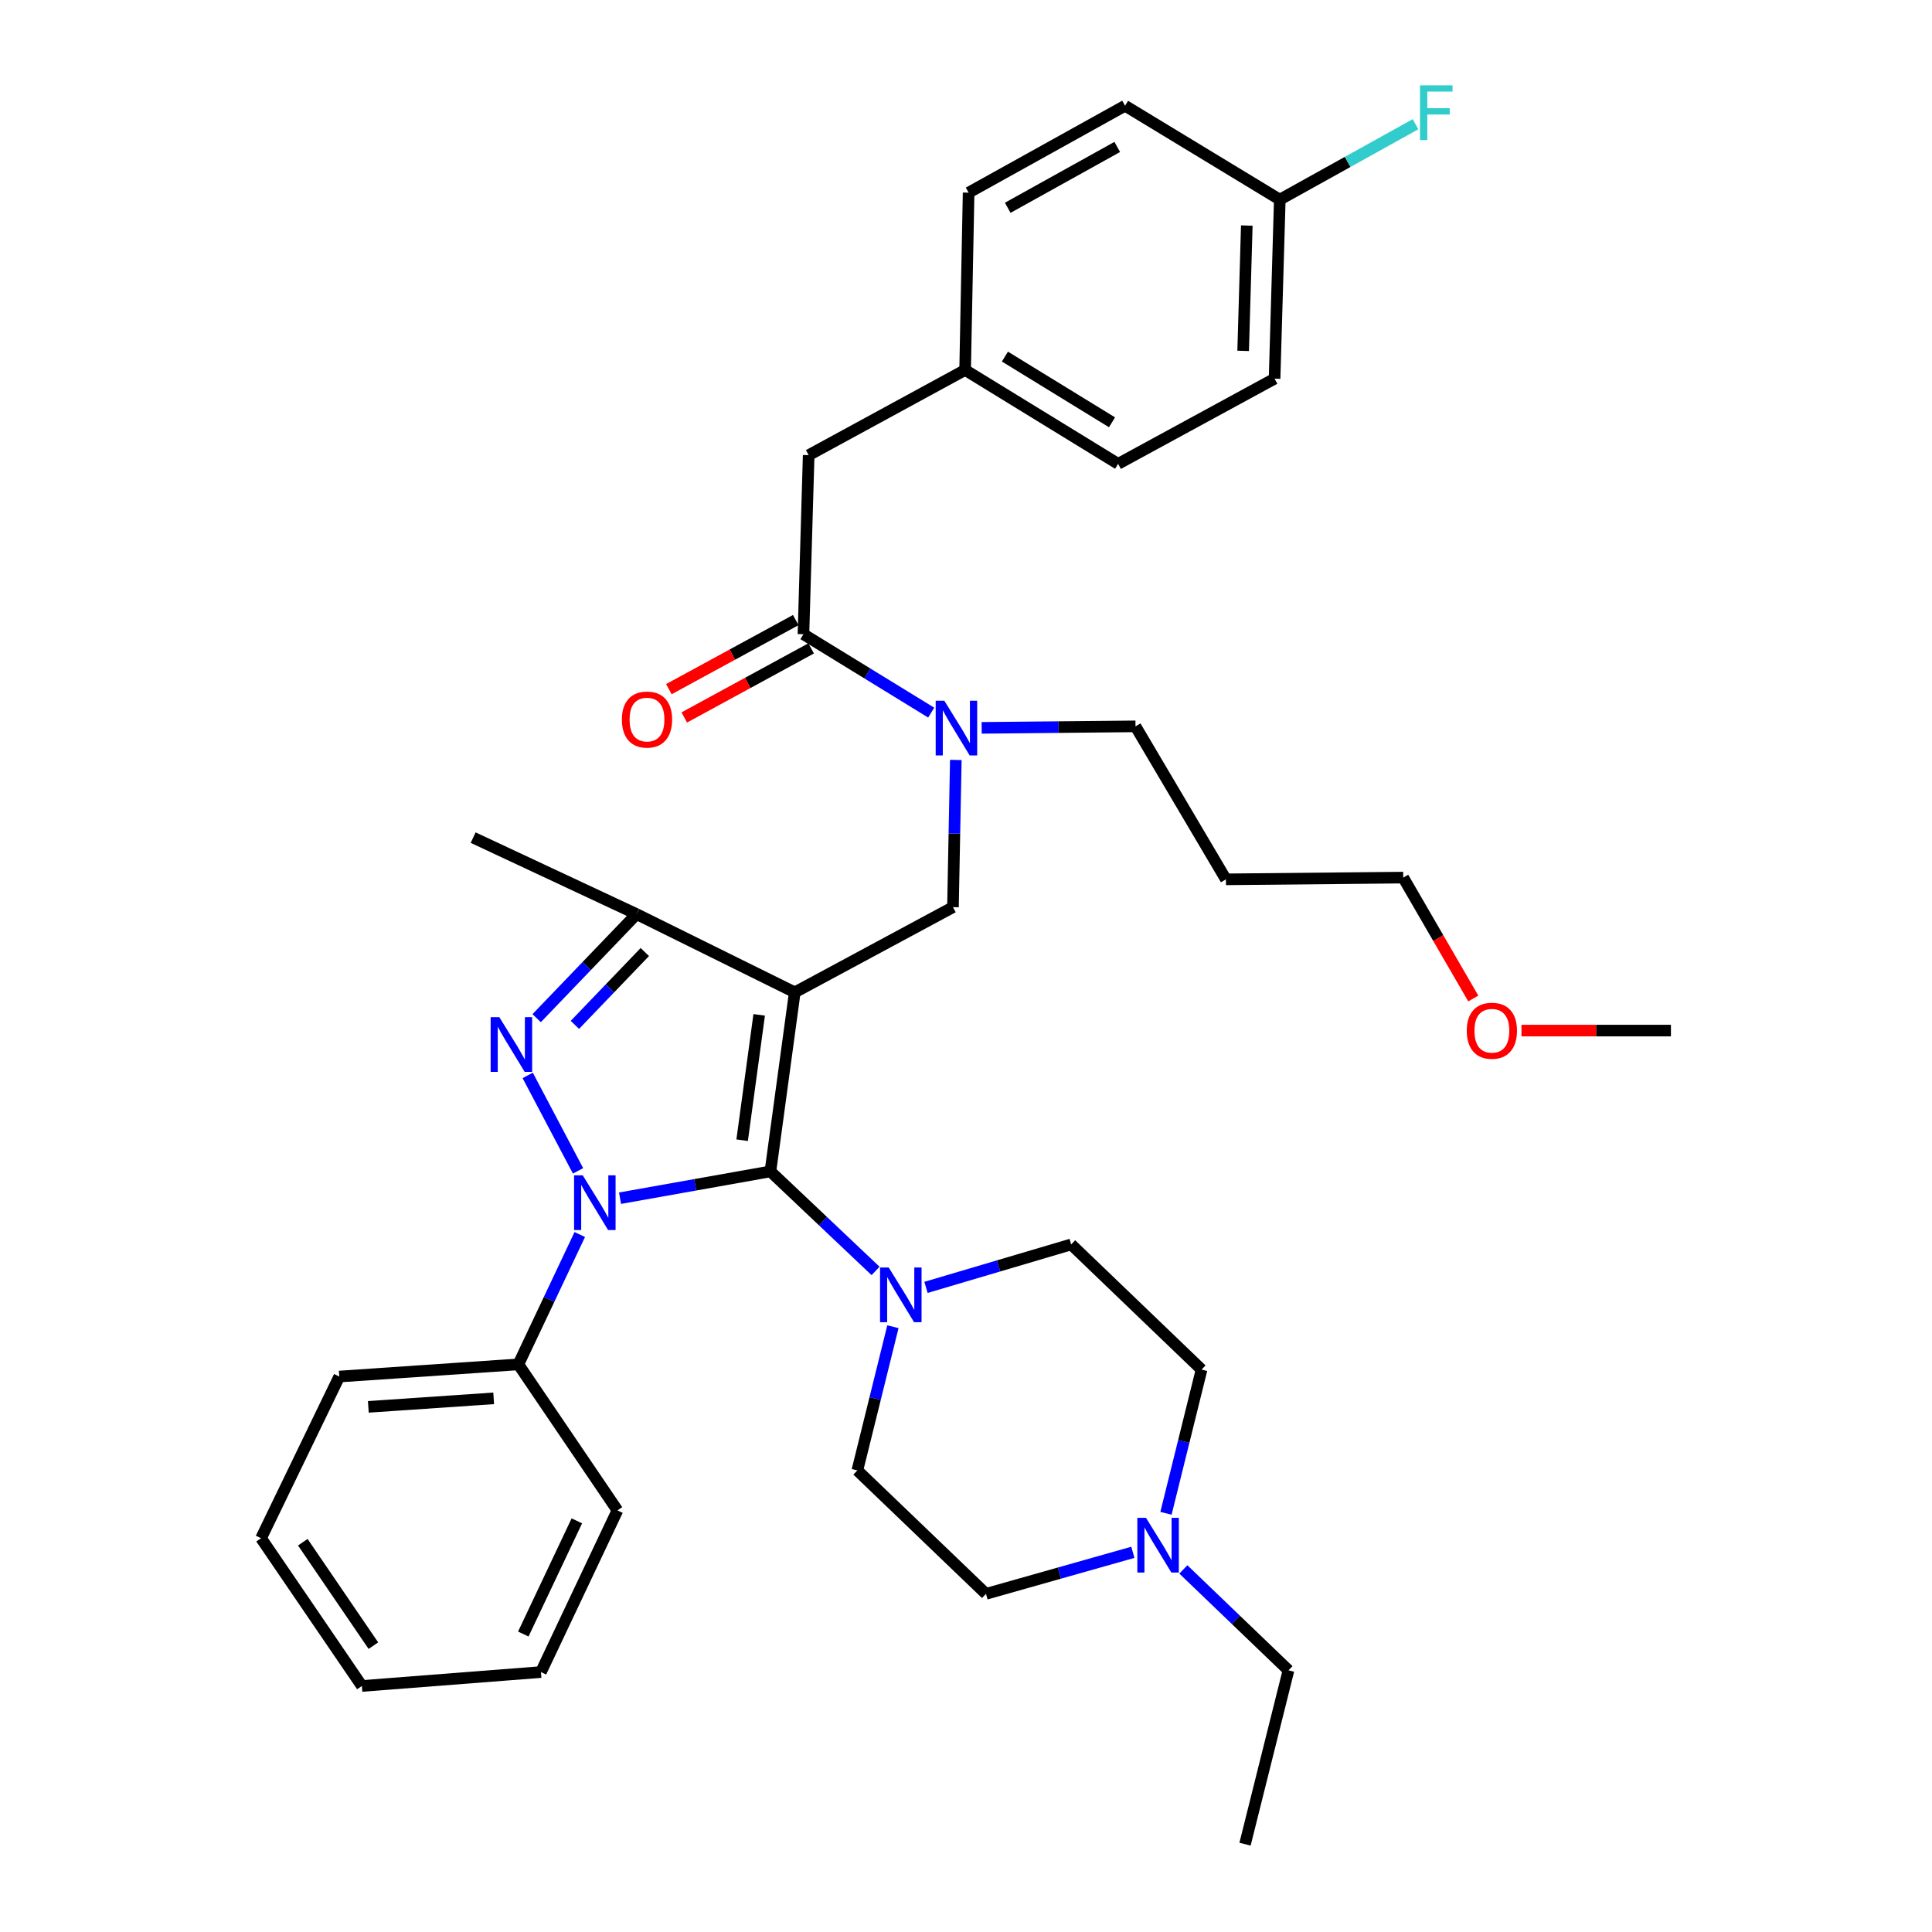 <?xml version='1.0' encoding='iso-8859-1'?>
<svg version='1.1' baseProfile='full'
              xmlns='http://www.w3.org/2000/svg'
                      xmlns:rdkit='http://www.rdkit.org/xml'
                      xmlns:xlink='http://www.w3.org/1999/xlink'
                  xml:space='preserve'
width='1000px' height='1000px' viewBox='0 0 1000 1000'>
<!-- END OF HEADER -->
<rect style='opacity:1.0;fill:#FFFFFF;stroke:none' width='1000' height='1000' x='0' y='0'> </rect>
<path class='bond-0' d='M 300.092,638.987 L 284.196,672.591' style='fill:none;fill-rule:evenodd;stroke:#0000FF;stroke-width:6px;stroke-linecap:butt;stroke-linejoin:miter;stroke-opacity:1' />
<path class='bond-0' d='M 284.196,672.591 L 268.3,706.195' style='fill:none;fill-rule:evenodd;stroke:#000000;stroke-width:6px;stroke-linecap:butt;stroke-linejoin:miter;stroke-opacity:1' />
<path class='bond-1' d='M 320.933,620.187 L 359.85,613.251' style='fill:none;fill-rule:evenodd;stroke:#0000FF;stroke-width:6px;stroke-linecap:butt;stroke-linejoin:miter;stroke-opacity:1' />
<path class='bond-1' d='M 359.85,613.251 L 398.768,606.315' style='fill:none;fill-rule:evenodd;stroke:#000000;stroke-width:6px;stroke-linecap:butt;stroke-linejoin:miter;stroke-opacity:1' />
<path class='bond-2' d='M 299.196,606.038 L 273.14,556.636' style='fill:none;fill-rule:evenodd;stroke:#0000FF;stroke-width:6px;stroke-linecap:butt;stroke-linejoin:miter;stroke-opacity:1' />
<path class='bond-3' d='M 398.768,606.315 L 425.979,632.076' style='fill:none;fill-rule:evenodd;stroke:#000000;stroke-width:6px;stroke-linecap:butt;stroke-linejoin:miter;stroke-opacity:1' />
<path class='bond-3' d='M 425.979,632.076 L 453.189,657.838' style='fill:none;fill-rule:evenodd;stroke:#0000FF;stroke-width:6px;stroke-linecap:butt;stroke-linejoin:miter;stroke-opacity:1' />
<path class='bond-4' d='M 398.768,606.315 L 411.369,513.635' style='fill:none;fill-rule:evenodd;stroke:#000000;stroke-width:6px;stroke-linecap:butt;stroke-linejoin:miter;stroke-opacity:1' />
<path class='bond-4' d='M 384.131,590.166 L 392.952,525.29' style='fill:none;fill-rule:evenodd;stroke:#000000;stroke-width:6px;stroke-linecap:butt;stroke-linejoin:miter;stroke-opacity:1' />
<path class='bond-5' d='M 411.369,513.635 L 329.485,473.142' style='fill:none;fill-rule:evenodd;stroke:#000000;stroke-width:6px;stroke-linecap:butt;stroke-linejoin:miter;stroke-opacity:1' />
<path class='bond-6' d='M 411.369,513.635 L 493.254,469.547' style='fill:none;fill-rule:evenodd;stroke:#000000;stroke-width:6px;stroke-linecap:butt;stroke-linejoin:miter;stroke-opacity:1' />
<path class='bond-7' d='M 329.485,473.142 L 244.903,433.548' style='fill:none;fill-rule:evenodd;stroke:#000000;stroke-width:6px;stroke-linecap:butt;stroke-linejoin:miter;stroke-opacity:1' />
<path class='bond-8' d='M 329.485,473.142 L 303.63,500.073' style='fill:none;fill-rule:evenodd;stroke:#000000;stroke-width:6px;stroke-linecap:butt;stroke-linejoin:miter;stroke-opacity:1' />
<path class='bond-8' d='M 303.63,500.073 L 277.775,527.004' style='fill:none;fill-rule:evenodd;stroke:#0000FF;stroke-width:6px;stroke-linecap:butt;stroke-linejoin:miter;stroke-opacity:1' />
<path class='bond-8' d='M 333.76,492.773 L 315.661,511.624' style='fill:none;fill-rule:evenodd;stroke:#000000;stroke-width:6px;stroke-linecap:butt;stroke-linejoin:miter;stroke-opacity:1' />
<path class='bond-8' d='M 315.661,511.624 L 297.563,530.476' style='fill:none;fill-rule:evenodd;stroke:#0000FF;stroke-width:6px;stroke-linecap:butt;stroke-linejoin:miter;stroke-opacity:1' />
<path class='bond-9' d='M 418.569,235.596 L 499.546,191.498' style='fill:none;fill-rule:evenodd;stroke:#000000;stroke-width:6px;stroke-linecap:butt;stroke-linejoin:miter;stroke-opacity:1' />
<path class='bond-10' d='M 418.569,235.596 L 415.864,328.276' style='fill:none;fill-rule:evenodd;stroke:#000000;stroke-width:6px;stroke-linecap:butt;stroke-linejoin:miter;stroke-opacity:1' />
<path class='bond-11' d='M 493.254,469.547 L 493.993,431.446' style='fill:none;fill-rule:evenodd;stroke:#000000;stroke-width:6px;stroke-linecap:butt;stroke-linejoin:miter;stroke-opacity:1' />
<path class='bond-11' d='M 493.993,431.446 L 494.732,393.345' style='fill:none;fill-rule:evenodd;stroke:#0000FF;stroke-width:6px;stroke-linecap:butt;stroke-linejoin:miter;stroke-opacity:1' />
<path class='bond-12' d='M 481.989,368.852 L 448.926,348.564' style='fill:none;fill-rule:evenodd;stroke:#0000FF;stroke-width:6px;stroke-linecap:butt;stroke-linejoin:miter;stroke-opacity:1' />
<path class='bond-12' d='M 448.926,348.564 L 415.864,328.276' style='fill:none;fill-rule:evenodd;stroke:#000000;stroke-width:6px;stroke-linecap:butt;stroke-linejoin:miter;stroke-opacity:1' />
<path class='bond-13' d='M 508.109,376.739 L 547.92,376.349' style='fill:none;fill-rule:evenodd;stroke:#0000FF;stroke-width:6px;stroke-linecap:butt;stroke-linejoin:miter;stroke-opacity:1' />
<path class='bond-13' d='M 547.92,376.349 L 587.732,375.959' style='fill:none;fill-rule:evenodd;stroke:#000000;stroke-width:6px;stroke-linecap:butt;stroke-linejoin:miter;stroke-opacity:1' />
<path class='bond-14' d='M 411.876,320.951 L 379.04,338.829' style='fill:none;fill-rule:evenodd;stroke:#000000;stroke-width:6px;stroke-linecap:butt;stroke-linejoin:miter;stroke-opacity:1' />
<path class='bond-14' d='M 379.04,338.829 L 346.204,356.707' style='fill:none;fill-rule:evenodd;stroke:#FF0000;stroke-width:6px;stroke-linecap:butt;stroke-linejoin:miter;stroke-opacity:1' />
<path class='bond-14' d='M 419.851,335.6 L 387.015,353.478' style='fill:none;fill-rule:evenodd;stroke:#000000;stroke-width:6px;stroke-linecap:butt;stroke-linejoin:miter;stroke-opacity:1' />
<path class='bond-14' d='M 387.015,353.478 L 354.18,371.355' style='fill:none;fill-rule:evenodd;stroke:#FF0000;stroke-width:6px;stroke-linecap:butt;stroke-linejoin:miter;stroke-opacity:1' />
<path class='bond-15' d='M 499.546,191.498 L 578.734,240.09' style='fill:none;fill-rule:evenodd;stroke:#000000;stroke-width:6px;stroke-linecap:butt;stroke-linejoin:miter;stroke-opacity:1' />
<path class='bond-15' d='M 520.147,184.571 L 575.579,218.585' style='fill:none;fill-rule:evenodd;stroke:#000000;stroke-width:6px;stroke-linecap:butt;stroke-linejoin:miter;stroke-opacity:1' />
<path class='bond-16' d='M 499.546,191.498 L 501.353,99.717' style='fill:none;fill-rule:evenodd;stroke:#000000;stroke-width:6px;stroke-linecap:butt;stroke-linejoin:miter;stroke-opacity:1' />
<path class='bond-17' d='M 578.734,240.09 L 659.72,196.002' style='fill:none;fill-rule:evenodd;stroke:#000000;stroke-width:6px;stroke-linecap:butt;stroke-linejoin:miter;stroke-opacity:1' />
<path class='bond-18' d='M 659.72,196.002 L 662.417,103.322' style='fill:none;fill-rule:evenodd;stroke:#000000;stroke-width:6px;stroke-linecap:butt;stroke-linejoin:miter;stroke-opacity:1' />
<path class='bond-18' d='M 643.453,181.615 L 645.34,116.739' style='fill:none;fill-rule:evenodd;stroke:#000000;stroke-width:6px;stroke-linecap:butt;stroke-linejoin:miter;stroke-opacity:1' />
<path class='bond-19' d='M 662.417,103.322 L 582.33,54.73' style='fill:none;fill-rule:evenodd;stroke:#000000;stroke-width:6px;stroke-linecap:butt;stroke-linejoin:miter;stroke-opacity:1' />
<path class='bond-20' d='M 662.417,103.322 L 697.542,83.806' style='fill:none;fill-rule:evenodd;stroke:#000000;stroke-width:6px;stroke-linecap:butt;stroke-linejoin:miter;stroke-opacity:1' />
<path class='bond-20' d='M 697.542,83.806 L 732.667,64.29' style='fill:none;fill-rule:evenodd;stroke:#33CCCC;stroke-width:6px;stroke-linecap:butt;stroke-linejoin:miter;stroke-opacity:1' />
<path class='bond-21' d='M 634.526,455.147 L 587.732,375.959' style='fill:none;fill-rule:evenodd;stroke:#000000;stroke-width:6px;stroke-linecap:butt;stroke-linejoin:miter;stroke-opacity:1' />
<path class='bond-22' d='M 634.526,455.147 L 726.307,454.249' style='fill:none;fill-rule:evenodd;stroke:#000000;stroke-width:6px;stroke-linecap:butt;stroke-linejoin:miter;stroke-opacity:1' />
<path class='bond-23' d='M 762.568,516.82 L 744.437,485.534' style='fill:none;fill-rule:evenodd;stroke:#FF0000;stroke-width:6px;stroke-linecap:butt;stroke-linejoin:miter;stroke-opacity:1' />
<path class='bond-23' d='M 744.437,485.534 L 726.307,454.249' style='fill:none;fill-rule:evenodd;stroke:#000000;stroke-width:6px;stroke-linecap:butt;stroke-linejoin:miter;stroke-opacity:1' />
<path class='bond-24' d='M 787.51,533.428 L 826.191,533.428' style='fill:none;fill-rule:evenodd;stroke:#FF0000;stroke-width:6px;stroke-linecap:butt;stroke-linejoin:miter;stroke-opacity:1' />
<path class='bond-24' d='M 826.191,533.428 L 864.872,533.428' style='fill:none;fill-rule:evenodd;stroke:#000000;stroke-width:6px;stroke-linecap:butt;stroke-linejoin:miter;stroke-opacity:1' />
<path class='bond-25' d='M 268.3,706.195 L 175.611,712.496' style='fill:none;fill-rule:evenodd;stroke:#000000;stroke-width:6px;stroke-linecap:butt;stroke-linejoin:miter;stroke-opacity:1' />
<path class='bond-25' d='M 255.528,723.78 L 190.646,728.191' style='fill:none;fill-rule:evenodd;stroke:#000000;stroke-width:6px;stroke-linecap:butt;stroke-linejoin:miter;stroke-opacity:1' />
<path class='bond-26' d='M 268.3,706.195 L 319.588,781.778' style='fill:none;fill-rule:evenodd;stroke:#000000;stroke-width:6px;stroke-linecap:butt;stroke-linejoin:miter;stroke-opacity:1' />
<path class='bond-27' d='M 462.17,686.706 L 452.967,723.896' style='fill:none;fill-rule:evenodd;stroke:#0000FF;stroke-width:6px;stroke-linecap:butt;stroke-linejoin:miter;stroke-opacity:1' />
<path class='bond-27' d='M 452.967,723.896 L 443.764,761.087' style='fill:none;fill-rule:evenodd;stroke:#000000;stroke-width:6px;stroke-linecap:butt;stroke-linejoin:miter;stroke-opacity:1' />
<path class='bond-28' d='M 479.292,666.347 L 516.865,655.229' style='fill:none;fill-rule:evenodd;stroke:#0000FF;stroke-width:6px;stroke-linecap:butt;stroke-linejoin:miter;stroke-opacity:1' />
<path class='bond-28' d='M 516.865,655.229 L 554.439,644.112' style='fill:none;fill-rule:evenodd;stroke:#000000;stroke-width:6px;stroke-linecap:butt;stroke-linejoin:miter;stroke-opacity:1' />
<path class='bond-29' d='M 443.764,761.087 L 510.35,824.977' style='fill:none;fill-rule:evenodd;stroke:#000000;stroke-width:6px;stroke-linecap:butt;stroke-linejoin:miter;stroke-opacity:1' />
<path class='bond-30' d='M 510.35,824.977 L 548.361,814.226' style='fill:none;fill-rule:evenodd;stroke:#000000;stroke-width:6px;stroke-linecap:butt;stroke-linejoin:miter;stroke-opacity:1' />
<path class='bond-30' d='M 548.361,814.226 L 586.371,803.475' style='fill:none;fill-rule:evenodd;stroke:#0000FF;stroke-width:6px;stroke-linecap:butt;stroke-linejoin:miter;stroke-opacity:1' />
<path class='bond-31' d='M 603.51,783.282 L 612.717,746.091' style='fill:none;fill-rule:evenodd;stroke:#0000FF;stroke-width:6px;stroke-linecap:butt;stroke-linejoin:miter;stroke-opacity:1' />
<path class='bond-31' d='M 612.717,746.091 L 621.924,708.9' style='fill:none;fill-rule:evenodd;stroke:#000000;stroke-width:6px;stroke-linecap:butt;stroke-linejoin:miter;stroke-opacity:1' />
<path class='bond-32' d='M 612.504,812.335 L 639.712,838.449' style='fill:none;fill-rule:evenodd;stroke:#0000FF;stroke-width:6px;stroke-linecap:butt;stroke-linejoin:miter;stroke-opacity:1' />
<path class='bond-32' d='M 639.712,838.449 L 666.92,864.562' style='fill:none;fill-rule:evenodd;stroke:#000000;stroke-width:6px;stroke-linecap:butt;stroke-linejoin:miter;stroke-opacity:1' />
<path class='bond-33' d='M 621.924,708.9 L 554.439,644.112' style='fill:none;fill-rule:evenodd;stroke:#000000;stroke-width:6px;stroke-linecap:butt;stroke-linejoin:miter;stroke-opacity:1' />
<path class='bond-34' d='M 175.611,712.496 L 135.128,796.178' style='fill:none;fill-rule:evenodd;stroke:#000000;stroke-width:6px;stroke-linecap:butt;stroke-linejoin:miter;stroke-opacity:1' />
<path class='bond-35' d='M 135.128,796.178 L 187.314,872.661' style='fill:none;fill-rule:evenodd;stroke:#000000;stroke-width:6px;stroke-linecap:butt;stroke-linejoin:miter;stroke-opacity:1' />
<path class='bond-35' d='M 156.733,798.25 L 193.264,851.787' style='fill:none;fill-rule:evenodd;stroke:#000000;stroke-width:6px;stroke-linecap:butt;stroke-linejoin:miter;stroke-opacity:1' />
<path class='bond-36' d='M 187.314,872.661 L 279.994,865.461' style='fill:none;fill-rule:evenodd;stroke:#000000;stroke-width:6px;stroke-linecap:butt;stroke-linejoin:miter;stroke-opacity:1' />
<path class='bond-37' d='M 279.994,865.461 L 319.588,781.778' style='fill:none;fill-rule:evenodd;stroke:#000000;stroke-width:6px;stroke-linecap:butt;stroke-linejoin:miter;stroke-opacity:1' />
<path class='bond-37' d='M 270.857,845.775 L 298.573,787.197' style='fill:none;fill-rule:evenodd;stroke:#000000;stroke-width:6px;stroke-linecap:butt;stroke-linejoin:miter;stroke-opacity:1' />
<path class='bond-38' d='M 666.92,864.562 L 644.422,954.545' style='fill:none;fill-rule:evenodd;stroke:#000000;stroke-width:6px;stroke-linecap:butt;stroke-linejoin:miter;stroke-opacity:1' />
<path class='bond-39' d='M 582.33,54.73 L 501.353,99.717' style='fill:none;fill-rule:evenodd;stroke:#000000;stroke-width:6px;stroke-linecap:butt;stroke-linejoin:miter;stroke-opacity:1' />
<path class='bond-39' d='M 578.283,76.058 L 521.599,107.549' style='fill:none;fill-rule:evenodd;stroke:#000000;stroke-width:6px;stroke-linecap:butt;stroke-linejoin:miter;stroke-opacity:1' />
<path  class='atom-0' d='M 301.625 608.352
L 310.905 623.352
Q 311.825 624.832, 313.305 627.512
Q 314.785 630.192, 314.865 630.352
L 314.865 608.352
L 318.625 608.352
L 318.625 636.672
L 314.745 636.672
L 304.785 620.272
Q 303.625 618.352, 302.385 616.152
Q 301.185 613.952, 300.825 613.272
L 300.825 636.672
L 297.145 636.672
L 297.145 608.352
L 301.625 608.352
' fill='#0000FF'/>
<path  class='atom-4' d='M 258.436 526.467
L 267.716 541.467
Q 268.636 542.947, 270.116 545.627
Q 271.596 548.307, 271.676 548.467
L 271.676 526.467
L 275.436 526.467
L 275.436 554.787
L 271.556 554.787
L 261.596 538.387
Q 260.436 536.467, 259.196 534.267
Q 257.996 532.067, 257.636 531.387
L 257.636 554.787
L 253.956 554.787
L 253.956 526.467
L 258.436 526.467
' fill='#0000FF'/>
<path  class='atom-7' d='M 488.792 362.707
L 498.072 377.707
Q 498.992 379.187, 500.472 381.867
Q 501.952 384.547, 502.032 384.707
L 502.032 362.707
L 505.792 362.707
L 505.792 391.027
L 501.912 391.027
L 491.952 374.627
Q 490.792 372.707, 489.552 370.507
Q 488.352 368.307, 487.992 367.627
L 487.992 391.027
L 484.312 391.027
L 484.312 362.707
L 488.792 362.707
' fill='#0000FF'/>
<path  class='atom-9' d='M 321.887 372.444
Q 321.887 365.644, 325.247 361.844
Q 328.607 358.044, 334.887 358.044
Q 341.167 358.044, 344.527 361.844
Q 347.887 365.644, 347.887 372.444
Q 347.887 379.324, 344.487 383.244
Q 341.087 387.124, 334.887 387.124
Q 328.647 387.124, 325.247 383.244
Q 321.887 379.364, 321.887 372.444
M 334.887 383.924
Q 339.207 383.924, 341.527 381.044
Q 343.887 378.124, 343.887 372.444
Q 343.887 366.884, 341.527 364.084
Q 339.207 361.244, 334.887 361.244
Q 330.567 361.244, 328.207 364.044
Q 325.887 366.844, 325.887 372.444
Q 325.887 378.164, 328.207 381.044
Q 330.567 383.924, 334.887 383.924
' fill='#FF0000'/>
<path  class='atom-15' d='M 759.193 533.508
Q 759.193 526.708, 762.553 522.908
Q 765.913 519.108, 772.193 519.108
Q 778.473 519.108, 781.833 522.908
Q 785.193 526.708, 785.193 533.508
Q 785.193 540.388, 781.793 544.308
Q 778.393 548.188, 772.193 548.188
Q 765.953 548.188, 762.553 544.308
Q 759.193 540.428, 759.193 533.508
M 772.193 544.988
Q 776.513 544.988, 778.833 542.108
Q 781.193 539.188, 781.193 533.508
Q 781.193 527.948, 778.833 525.148
Q 776.513 522.308, 772.193 522.308
Q 767.873 522.308, 765.513 525.108
Q 763.193 527.908, 763.193 533.508
Q 763.193 539.228, 765.513 542.108
Q 767.873 544.988, 772.193 544.988
' fill='#FF0000'/>
<path  class='atom-20' d='M 459.993 656.045
L 469.273 671.045
Q 470.193 672.525, 471.673 675.205
Q 473.153 677.885, 473.233 678.045
L 473.233 656.045
L 476.993 656.045
L 476.993 684.365
L 473.113 684.365
L 463.153 667.965
Q 461.993 666.045, 460.753 663.845
Q 459.553 661.645, 459.193 660.965
L 459.193 684.365
L 455.513 684.365
L 455.513 656.045
L 459.993 656.045
' fill='#0000FF'/>
<path  class='atom-23' d='M 593.166 785.623
L 602.446 800.623
Q 603.366 802.103, 604.846 804.783
Q 606.326 807.463, 606.406 807.623
L 606.406 785.623
L 610.166 785.623
L 610.166 813.943
L 606.286 813.943
L 596.326 797.543
Q 595.166 795.623, 593.926 793.423
Q 592.726 791.223, 592.366 790.543
L 592.366 813.943
L 588.686 813.943
L 588.686 785.623
L 593.166 785.623
' fill='#0000FF'/>
<path  class='atom-36' d='M 734.983 44.165
L 751.823 44.165
L 751.823 47.405
L 738.783 47.405
L 738.783 56.005
L 750.383 56.005
L 750.383 59.285
L 738.783 59.285
L 738.783 72.485
L 734.983 72.485
L 734.983 44.165
' fill='#33CCCC'/>
</svg>

